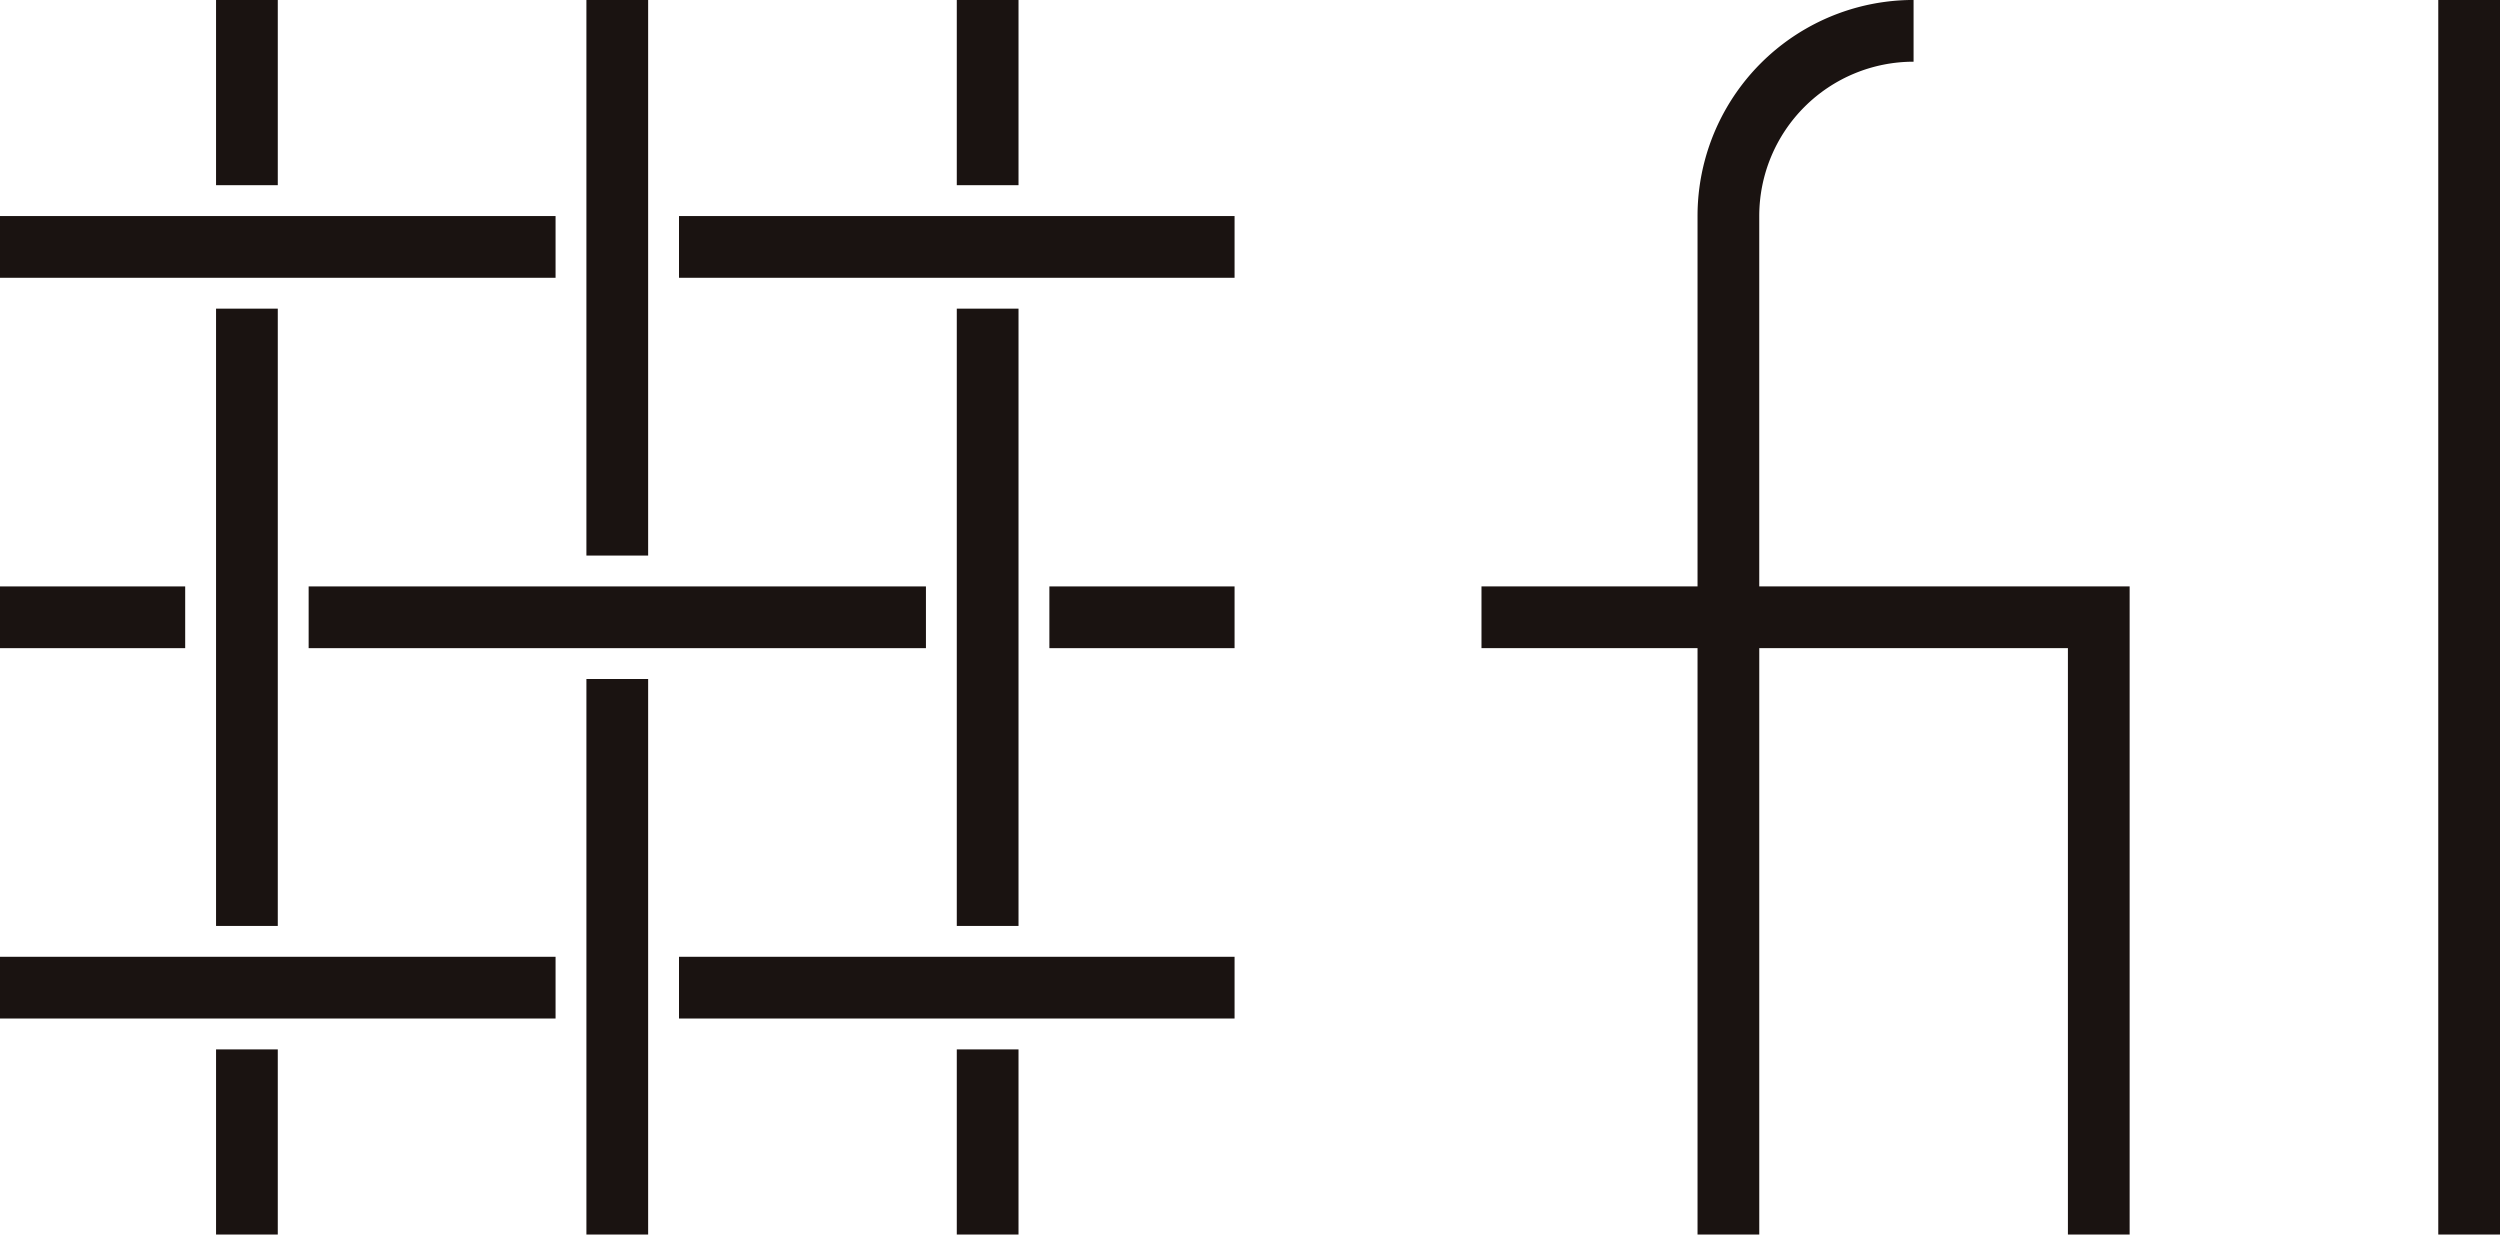 <svg xmlns="http://www.w3.org/2000/svg" width="157.948" height="78" viewBox="0 0 157.948 78">
  <g id="logo" transform="translate(-833.536 -757.851)">
    <rect id="長方形_174" data-name="長方形 174" width="3.9" height="11.7" transform="translate(847.186 757.851)" fill="#1a1311"/>
    <rect id="長方形_175" data-name="長方形 175" width="3.9" height="35.1" transform="translate(870.585 757.851)" fill="#1a1311"/>
    <rect id="長方形_176" data-name="長方形 176" width="3.9" height="35.1" transform="translate(870.585 800.75)" fill="#1a1311"/>
    <rect id="長方形_177" data-name="長方形 177" width="3.9" height="39" transform="translate(847.186 777.351)" fill="#1a1311"/>
    <rect id="長方形_178" data-name="長方形 178" width="3.9" height="11.7" transform="translate(893.985 757.851)" fill="#1a1311"/>
    <rect id="長方形_179" data-name="長方形 179" width="3.9" height="11.7" transform="translate(847.186 824.15)" fill="#1a1311"/>
    <rect id="長方形_180" data-name="長方形 180" width="3.9" height="11.7" transform="translate(893.985 824.15)" fill="#1a1311"/>
    <rect id="長方形_181" data-name="長方形 181" width="3.9" height="39" transform="translate(893.985 777.351)" fill="#1a1311"/>
    <rect id="長方形_182" data-name="長方形 182" width="35.1" height="3.9" transform="translate(833.536 771.501)" fill="#1a1311"/>
    <rect id="長方形_183" data-name="長方形 183" width="35.1" height="3.9" transform="translate(876.435 771.501)" fill="#1a1311"/>
    <rect id="長方形_184" data-name="長方形 184" width="35.1" height="3.9" transform="translate(876.435 818.3)" fill="#1a1311"/>
    <rect id="長方形_185" data-name="長方形 185" width="11.7" height="3.9" transform="translate(833.536 794.901)" fill="#1a1311"/>
    <rect id="長方形_186" data-name="長方形 186" width="35.1" height="3.9" transform="translate(833.536 818.3)" fill="#1a1311"/>
    <rect id="長方形_187" data-name="長方形 187" width="39" height="3.9" transform="translate(853.036 794.901)" fill="#1a1311"/>
    <rect id="長方形_188" data-name="長方形 188" width="11.7" height="3.9" transform="translate(899.835 794.901)" fill="#1a1311"/>
    <rect id="長方形_189" data-name="長方形 189" width="3.9" height="77.999" transform="translate(987.584 757.851)" fill="#1a1311"/>
    <path id="パス_2" data-name="パス 2" d="M921.636,794.9V771.5a9.751,9.751,0,0,1,9.75-9.751v-3.9a13.649,13.649,0,0,0-13.649,13.65v23.4h-13.65v3.9h13.65v37.05h3.9V798.8h19.5v37.049h3.9V794.9Z" transform="translate(23.048 0)" fill="#1a1311"/>
  </g>
</svg>
